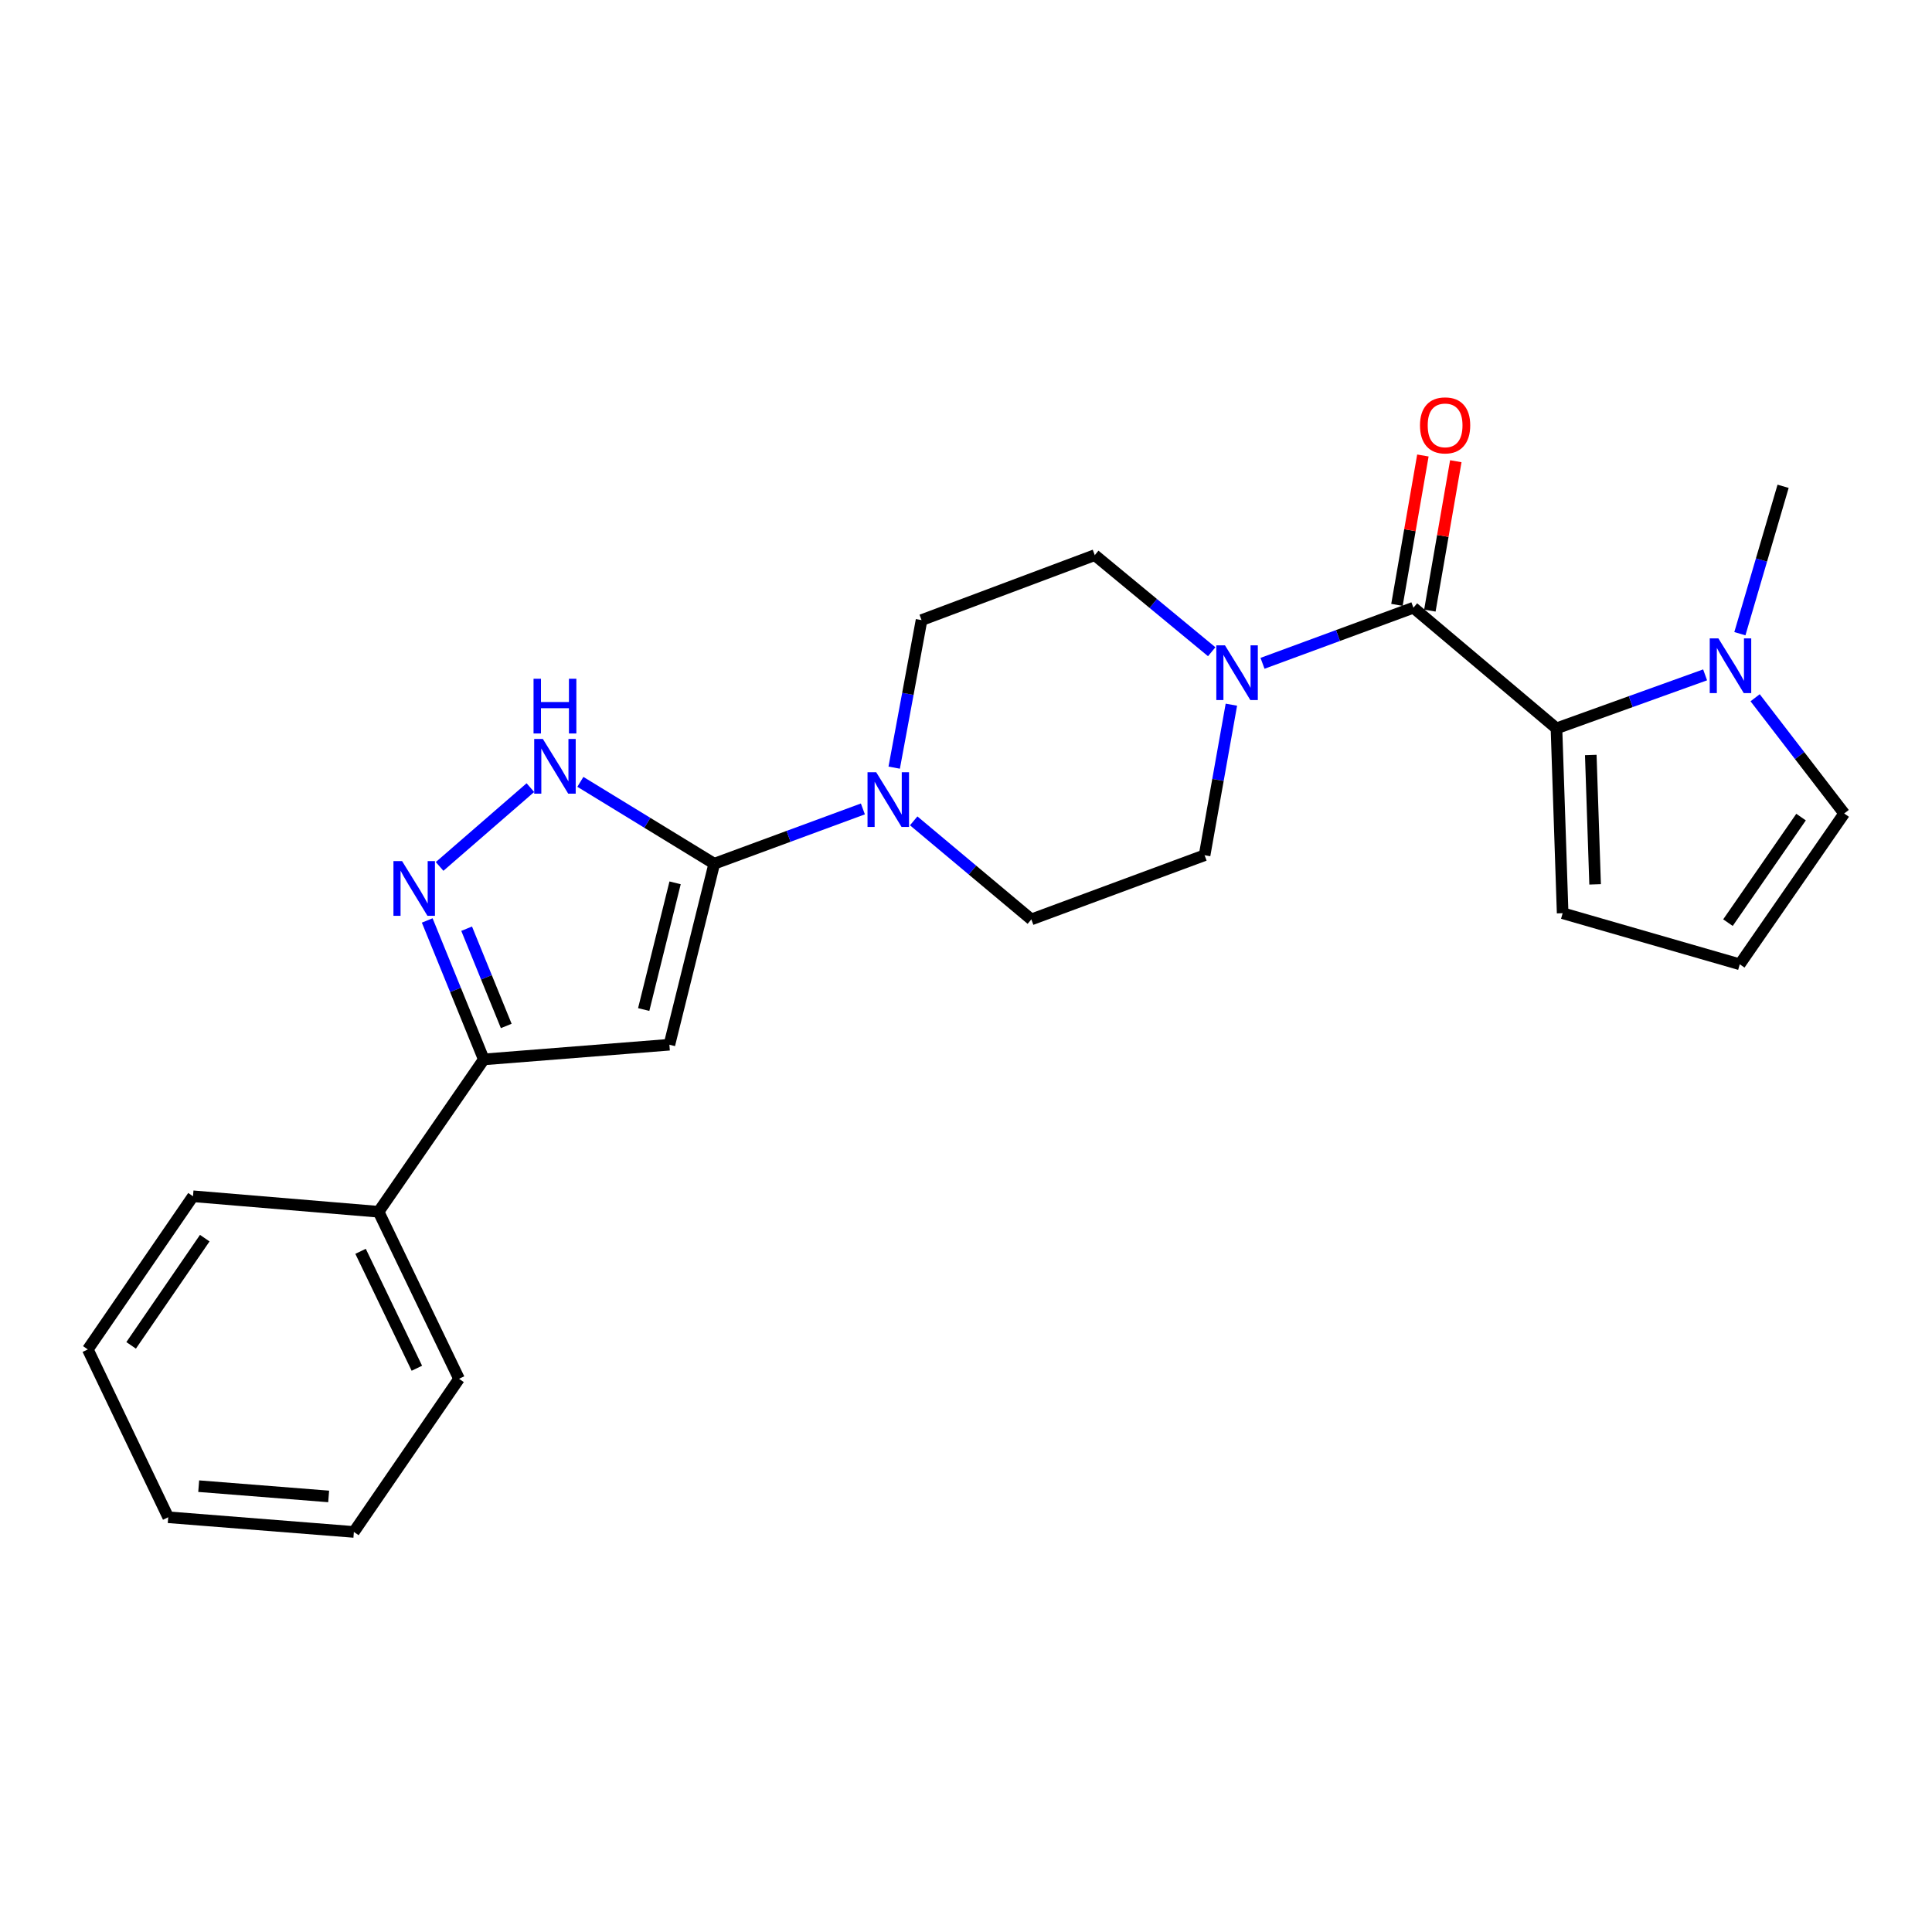 <?xml version='1.0' encoding='iso-8859-1'?>
<svg version='1.1' baseProfile='full'
              xmlns='http://www.w3.org/2000/svg'
                      xmlns:rdkit='http://www.rdkit.org/xml'
                      xmlns:xlink='http://www.w3.org/1999/xlink'
                  xml:space='preserve'
width='1000px' height='1000px' viewBox='0 0 1000 1000'>
<!-- END OF HEADER -->
<rect style='opacity:1.0;fill:#FFFFFF;stroke:none' width='1000' height='1000' x='0' y='0'> </rect>
<path class='bond-0' d='M 369.696,447.064 L 346.477,540.747' style='fill:none;fill-rule:evenodd;stroke:#000000;stroke-width:6px;stroke-linecap:butt;stroke-linejoin:miter;stroke-opacity:1' />
<path class='bond-0' d='M 349.429,456.956 L 333.176,522.535' style='fill:none;fill-rule:evenodd;stroke:#000000;stroke-width:6px;stroke-linecap:butt;stroke-linejoin:miter;stroke-opacity:1' />
<path class='bond-4' d='M 369.696,447.064 L 335.048,425.874' style='fill:none;fill-rule:evenodd;stroke:#000000;stroke-width:6px;stroke-linecap:butt;stroke-linejoin:miter;stroke-opacity:1' />
<path class='bond-4' d='M 335.048,425.874 L 300.399,404.684' style='fill:none;fill-rule:evenodd;stroke:#0000FF;stroke-width:6px;stroke-linecap:butt;stroke-linejoin:miter;stroke-opacity:1' />
<path class='bond-6' d='M 369.696,447.064 L 408.162,432.881' style='fill:none;fill-rule:evenodd;stroke:#000000;stroke-width:6px;stroke-linecap:butt;stroke-linejoin:miter;stroke-opacity:1' />
<path class='bond-6' d='M 408.162,432.881 L 446.628,418.698' style='fill:none;fill-rule:evenodd;stroke:#0000FF;stroke-width:6px;stroke-linecap:butt;stroke-linejoin:miter;stroke-opacity:1' />
<path class='bond-5' d='M 346.477,540.747 L 250.411,548.346' style='fill:none;fill-rule:evenodd;stroke:#000000;stroke-width:6px;stroke-linecap:butt;stroke-linejoin:miter;stroke-opacity:1' />
<path class='bond-1' d='M 731.576,314.56 L 692.526,328.945' style='fill:none;fill-rule:evenodd;stroke:#000000;stroke-width:6px;stroke-linecap:butt;stroke-linejoin:miter;stroke-opacity:1' />
<path class='bond-1' d='M 692.526,328.945 L 653.476,343.331' style='fill:none;fill-rule:evenodd;stroke:#0000FF;stroke-width:6px;stroke-linecap:butt;stroke-linejoin:miter;stroke-opacity:1' />
<path class='bond-2' d='M 731.576,314.56 L 805.624,377.003' style='fill:none;fill-rule:evenodd;stroke:#000000;stroke-width:6px;stroke-linecap:butt;stroke-linejoin:miter;stroke-opacity:1' />
<path class='bond-12' d='M 740.095,316.039 L 746.809,277.382' style='fill:none;fill-rule:evenodd;stroke:#000000;stroke-width:6px;stroke-linecap:butt;stroke-linejoin:miter;stroke-opacity:1' />
<path class='bond-12' d='M 746.809,277.382 L 753.523,238.725' style='fill:none;fill-rule:evenodd;stroke:#FF0000;stroke-width:6px;stroke-linecap:butt;stroke-linejoin:miter;stroke-opacity:1' />
<path class='bond-12' d='M 723.058,313.08 L 729.772,274.423' style='fill:none;fill-rule:evenodd;stroke:#000000;stroke-width:6px;stroke-linecap:butt;stroke-linejoin:miter;stroke-opacity:1' />
<path class='bond-12' d='M 729.772,274.423 L 736.486,235.766' style='fill:none;fill-rule:evenodd;stroke:#FF0000;stroke-width:6px;stroke-linecap:butt;stroke-linejoin:miter;stroke-opacity:1' />
<path class='bond-8' d='M 805.624,377.003 L 844.093,363.155' style='fill:none;fill-rule:evenodd;stroke:#000000;stroke-width:6px;stroke-linecap:butt;stroke-linejoin:miter;stroke-opacity:1' />
<path class='bond-8' d='M 844.093,363.155 L 882.562,349.308' style='fill:none;fill-rule:evenodd;stroke:#0000FF;stroke-width:6px;stroke-linecap:butt;stroke-linejoin:miter;stroke-opacity:1' />
<path class='bond-9' d='M 805.624,377.003 L 808.823,472.675' style='fill:none;fill-rule:evenodd;stroke:#000000;stroke-width:6px;stroke-linecap:butt;stroke-linejoin:miter;stroke-opacity:1' />
<path class='bond-9' d='M 823.386,390.776 L 825.625,457.746' style='fill:none;fill-rule:evenodd;stroke:#000000;stroke-width:6px;stroke-linecap:butt;stroke-linejoin:miter;stroke-opacity:1' />
<path class='bond-3' d='M 227.538,448.463 L 274.526,407.677' style='fill:none;fill-rule:evenodd;stroke:#0000FF;stroke-width:6px;stroke-linecap:butt;stroke-linejoin:miter;stroke-opacity:1' />
<path class='bond-24' d='M 221.125,476.427 L 235.768,512.386' style='fill:none;fill-rule:evenodd;stroke:#0000FF;stroke-width:6px;stroke-linecap:butt;stroke-linejoin:miter;stroke-opacity:1' />
<path class='bond-24' d='M 235.768,512.386 L 250.411,548.346' style='fill:none;fill-rule:evenodd;stroke:#000000;stroke-width:6px;stroke-linecap:butt;stroke-linejoin:miter;stroke-opacity:1' />
<path class='bond-24' d='M 241.533,480.693 L 251.783,505.865' style='fill:none;fill-rule:evenodd;stroke:#0000FF;stroke-width:6px;stroke-linecap:butt;stroke-linejoin:miter;stroke-opacity:1' />
<path class='bond-24' d='M 251.783,505.865 L 262.033,531.036' style='fill:none;fill-rule:evenodd;stroke:#000000;stroke-width:6px;stroke-linecap:butt;stroke-linejoin:miter;stroke-opacity:1' />
<path class='bond-17' d='M 250.411,548.346 L 195.961,627.206' style='fill:none;fill-rule:evenodd;stroke:#000000;stroke-width:6px;stroke-linecap:butt;stroke-linejoin:miter;stroke-opacity:1' />
<path class='bond-14' d='M 472.923,424.872 L 503.374,450.378' style='fill:none;fill-rule:evenodd;stroke:#0000FF;stroke-width:6px;stroke-linecap:butt;stroke-linejoin:miter;stroke-opacity:1' />
<path class='bond-14' d='M 503.374,450.378 L 533.825,475.883' style='fill:none;fill-rule:evenodd;stroke:#000000;stroke-width:6px;stroke-linecap:butt;stroke-linejoin:miter;stroke-opacity:1' />
<path class='bond-16' d='M 462.831,397.332 L 469.912,359.15' style='fill:none;fill-rule:evenodd;stroke:#0000FF;stroke-width:6px;stroke-linecap:butt;stroke-linejoin:miter;stroke-opacity:1' />
<path class='bond-16' d='M 469.912,359.15 L 476.992,320.967' style='fill:none;fill-rule:evenodd;stroke:#000000;stroke-width:6px;stroke-linecap:butt;stroke-linejoin:miter;stroke-opacity:1' />
<path class='bond-7' d='M 627.176,337.337 L 596.913,312.336' style='fill:none;fill-rule:evenodd;stroke:#0000FF;stroke-width:6px;stroke-linecap:butt;stroke-linejoin:miter;stroke-opacity:1' />
<path class='bond-7' d='M 596.913,312.336 L 566.651,287.335' style='fill:none;fill-rule:evenodd;stroke:#000000;stroke-width:6px;stroke-linecap:butt;stroke-linejoin:miter;stroke-opacity:1' />
<path class='bond-25' d='M 637.358,364.742 L 630.425,403.703' style='fill:none;fill-rule:evenodd;stroke:#0000FF;stroke-width:6px;stroke-linecap:butt;stroke-linejoin:miter;stroke-opacity:1' />
<path class='bond-25' d='M 630.425,403.703 L 623.493,442.664' style='fill:none;fill-rule:evenodd;stroke:#000000;stroke-width:6px;stroke-linecap:butt;stroke-linejoin:miter;stroke-opacity:1' />
<path class='bond-10' d='M 908.448,361.153 L 931.497,391.106' style='fill:none;fill-rule:evenodd;stroke:#0000FF;stroke-width:6px;stroke-linecap:butt;stroke-linejoin:miter;stroke-opacity:1' />
<path class='bond-10' d='M 931.497,391.106 L 954.545,421.058' style='fill:none;fill-rule:evenodd;stroke:#000000;stroke-width:6px;stroke-linecap:butt;stroke-linejoin:miter;stroke-opacity:1' />
<path class='bond-18' d='M 900.557,328.001 L 911.744,289.852' style='fill:none;fill-rule:evenodd;stroke:#0000FF;stroke-width:6px;stroke-linecap:butt;stroke-linejoin:miter;stroke-opacity:1' />
<path class='bond-18' d='M 911.744,289.852 L 922.93,251.704' style='fill:none;fill-rule:evenodd;stroke:#000000;stroke-width:6px;stroke-linecap:butt;stroke-linejoin:miter;stroke-opacity:1' />
<path class='bond-11' d='M 808.823,472.675 L 900.499,499.112' style='fill:none;fill-rule:evenodd;stroke:#000000;stroke-width:6px;stroke-linecap:butt;stroke-linejoin:miter;stroke-opacity:1' />
<path class='bond-27' d='M 954.545,421.058 L 900.499,499.112' style='fill:none;fill-rule:evenodd;stroke:#000000;stroke-width:6px;stroke-linecap:butt;stroke-linejoin:miter;stroke-opacity:1' />
<path class='bond-27' d='M 932.222,422.923 L 894.389,477.56' style='fill:none;fill-rule:evenodd;stroke:#000000;stroke-width:6px;stroke-linecap:butt;stroke-linejoin:miter;stroke-opacity:1' />
<path class='bond-13' d='M 566.651,287.335 L 476.992,320.967' style='fill:none;fill-rule:evenodd;stroke:#000000;stroke-width:6px;stroke-linecap:butt;stroke-linejoin:miter;stroke-opacity:1' />
<path class='bond-15' d='M 533.825,475.883 L 623.493,442.664' style='fill:none;fill-rule:evenodd;stroke:#000000;stroke-width:6px;stroke-linecap:butt;stroke-linejoin:miter;stroke-opacity:1' />
<path class='bond-19' d='M 195.961,627.206 L 237.596,713.666' style='fill:none;fill-rule:evenodd;stroke:#000000;stroke-width:6px;stroke-linecap:butt;stroke-linejoin:miter;stroke-opacity:1' />
<path class='bond-19' d='M 186.627,647.678 L 215.771,708.199' style='fill:none;fill-rule:evenodd;stroke:#000000;stroke-width:6px;stroke-linecap:butt;stroke-linejoin:miter;stroke-opacity:1' />
<path class='bond-20' d='M 195.961,627.206 L 99.895,619.185' style='fill:none;fill-rule:evenodd;stroke:#000000;stroke-width:6px;stroke-linecap:butt;stroke-linejoin:miter;stroke-opacity:1' />
<path class='bond-22' d='M 237.596,713.666 L 183.165,792.93' style='fill:none;fill-rule:evenodd;stroke:#000000;stroke-width:6px;stroke-linecap:butt;stroke-linejoin:miter;stroke-opacity:1' />
<path class='bond-21' d='M 99.895,619.185 L 45.455,698.458' style='fill:none;fill-rule:evenodd;stroke:#000000;stroke-width:6px;stroke-linecap:butt;stroke-linejoin:miter;stroke-opacity:1' />
<path class='bond-21' d='M 105.983,640.865 L 67.875,696.356' style='fill:none;fill-rule:evenodd;stroke:#000000;stroke-width:6px;stroke-linecap:butt;stroke-linejoin:miter;stroke-opacity:1' />
<path class='bond-23' d='M 45.455,698.458 L 87.07,785.331' style='fill:none;fill-rule:evenodd;stroke:#000000;stroke-width:6px;stroke-linecap:butt;stroke-linejoin:miter;stroke-opacity:1' />
<path class='bond-26' d='M 183.165,792.93 L 87.07,785.331' style='fill:none;fill-rule:evenodd;stroke:#000000;stroke-width:6px;stroke-linecap:butt;stroke-linejoin:miter;stroke-opacity:1' />
<path class='bond-26' d='M 170.114,774.552 L 102.848,769.233' style='fill:none;fill-rule:evenodd;stroke:#000000;stroke-width:6px;stroke-linecap:butt;stroke-linejoin:miter;stroke-opacity:1' />
<path  class='atom-4' d='M 208.126 445.719
L 217.406 460.719
Q 218.326 462.199, 219.806 464.879
Q 221.286 467.559, 221.366 467.719
L 221.366 445.719
L 225.126 445.719
L 225.126 474.039
L 221.246 474.039
L 211.286 457.639
Q 210.126 455.719, 208.886 453.519
Q 207.686 451.319, 207.326 450.639
L 207.326 474.039
L 203.646 474.039
L 203.646 445.719
L 208.126 445.719
' fill='#0000FF'/>
<path  class='atom-5' d='M 280.983 382.479
L 290.263 397.479
Q 291.183 398.959, 292.663 401.639
Q 294.143 404.319, 294.223 404.479
L 294.223 382.479
L 297.983 382.479
L 297.983 410.799
L 294.103 410.799
L 284.143 394.399
Q 282.983 392.479, 281.743 390.279
Q 280.543 388.079, 280.183 387.399
L 280.183 410.799
L 276.503 410.799
L 276.503 382.479
L 280.983 382.479
' fill='#0000FF'/>
<path  class='atom-5' d='M 276.163 351.327
L 280.003 351.327
L 280.003 363.367
L 294.483 363.367
L 294.483 351.327
L 298.323 351.327
L 298.323 379.647
L 294.483 379.647
L 294.483 366.567
L 280.003 366.567
L 280.003 379.647
L 276.163 379.647
L 276.163 351.327
' fill='#0000FF'/>
<path  class='atom-7' d='M 453.508 399.694
L 462.788 414.694
Q 463.708 416.174, 465.188 418.854
Q 466.668 421.534, 466.748 421.694
L 466.748 399.694
L 470.508 399.694
L 470.508 428.014
L 466.628 428.014
L 456.668 411.614
Q 455.508 409.694, 454.268 407.494
Q 453.068 405.294, 452.708 404.614
L 452.708 428.014
L 449.028 428.014
L 449.028 399.694
L 453.508 399.694
' fill='#0000FF'/>
<path  class='atom-8' d='M 634.044 334.023
L 643.324 349.023
Q 644.244 350.503, 645.724 353.183
Q 647.204 355.863, 647.284 356.023
L 647.284 334.023
L 651.044 334.023
L 651.044 362.343
L 647.164 362.343
L 637.204 345.943
Q 636.044 344.023, 634.804 341.823
Q 633.604 339.623, 633.244 338.943
L 633.244 362.343
L 629.564 362.343
L 629.564 334.023
L 634.044 334.023
' fill='#0000FF'/>
<path  class='atom-9' d='M 889.435 330.42
L 898.715 345.42
Q 899.635 346.9, 901.115 349.58
Q 902.595 352.26, 902.675 352.42
L 902.675 330.42
L 906.435 330.42
L 906.435 358.74
L 902.555 358.74
L 892.595 342.34
Q 891.435 340.42, 890.195 338.22
Q 888.995 336.02, 888.635 335.34
L 888.635 358.74
L 884.955 358.74
L 884.955 330.42
L 889.435 330.42
' fill='#0000FF'/>
<path  class='atom-13' d='M 734.985 220.169
Q 734.985 213.369, 738.345 209.569
Q 741.705 205.769, 747.985 205.769
Q 754.265 205.769, 757.625 209.569
Q 760.985 213.369, 760.985 220.169
Q 760.985 227.049, 757.585 230.969
Q 754.185 234.849, 747.985 234.849
Q 741.745 234.849, 738.345 230.969
Q 734.985 227.089, 734.985 220.169
M 747.985 231.649
Q 752.305 231.649, 754.625 228.769
Q 756.985 225.849, 756.985 220.169
Q 756.985 214.609, 754.625 211.809
Q 752.305 208.969, 747.985 208.969
Q 743.665 208.969, 741.305 211.769
Q 738.985 214.569, 738.985 220.169
Q 738.985 225.889, 741.305 228.769
Q 743.665 231.649, 747.985 231.649
' fill='#FF0000'/>
</svg>
